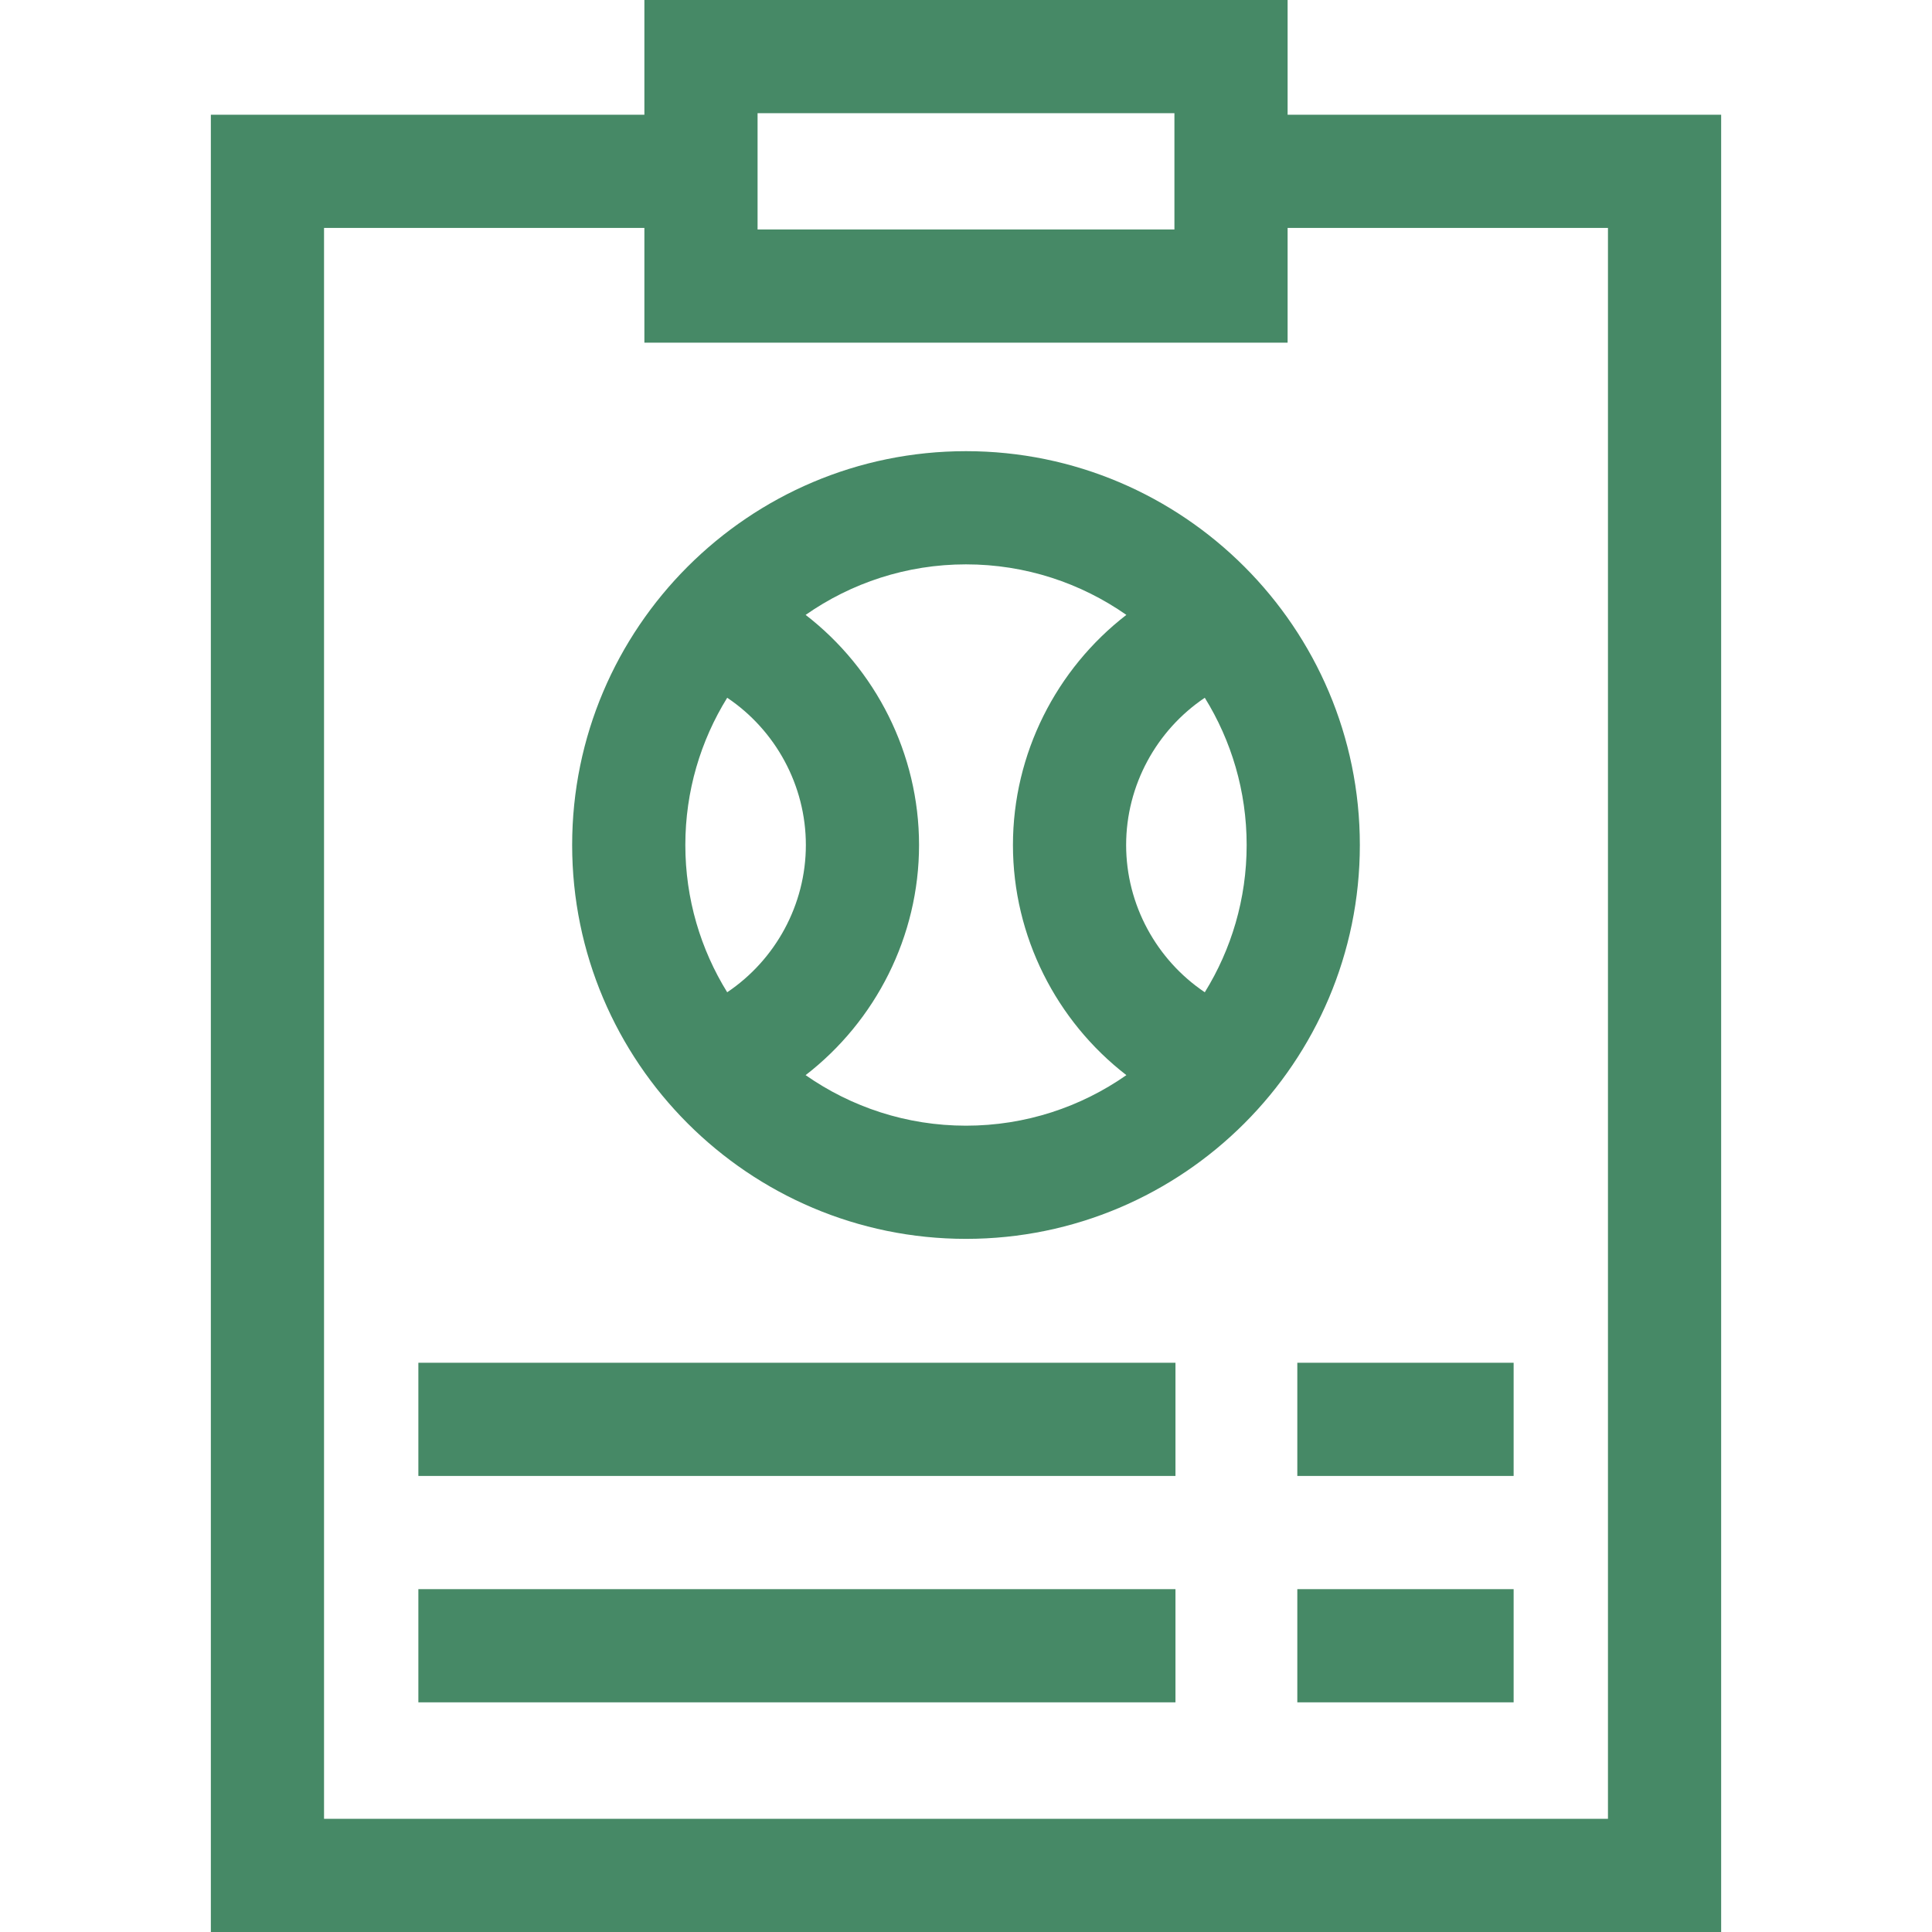 <?xml version="1.0" encoding="UTF-8"?> <svg xmlns="http://www.w3.org/2000/svg" id="Layer_1" height="512px" viewBox="0 0 512.07 512.07" width="512px"> <g> <g> <path d="m341.277 30.41v-30.41h-170.485v30.41h-114.908v481.66h400.301v-481.66zm-140.485-.41h110.485v30.821h-110.485zm225.394 452.07h-340.302v-421.66h84.908v30.411h170.485v-30.411h84.908v421.66z" data-original="#000000" class="active-path" data-old_color="#000000" fill="#468966"></path> <path d="m110.887 361.194h200.667v30h-200.667z" data-original="#000000" class="active-path" data-old_color="#000000" fill="#468966"></path> <path d="m110.887 421.198h200.667v30h-200.667z" data-original="#000000" class="active-path" data-old_color="#000000" fill="#468966"></path> <path d="m343.849 361.194h57.334v30h-57.334z" data-original="#000000" class="active-path" data-old_color="#000000" fill="#468966"></path> <path d="m343.849 421.198h57.334v30h-57.334z" data-original="#000000" class="active-path" data-old_color="#000000" fill="#468966"></path> <path d="m256.035 119.581c-57.56 0-104.388 46.828-104.388 104.388s46.828 104.388 104.388 104.388 104.388-46.828 104.388-104.388-46.828-104.388-104.388-104.388zm-74.389 104.388c0-14.307 4.069-27.677 11.098-39.031 12.785 8.582 20.847 23.188 20.847 39.031 0 15.836-8.063 30.44-20.849 39.028-7.027-11.354-11.096-24.722-11.096-39.028zm31.879 60.993c18.561-14.335 30.066-36.787 30.066-60.992 0-24.213-11.503-46.665-30.062-60.995 12.059-8.429 26.709-13.393 42.505-13.393s30.447 4.964 42.506 13.393c-18.559 14.331-30.061 36.783-30.061 60.995 0 24.206 11.504 46.658 30.066 60.992-12.06 8.431-26.712 13.396-42.51 13.396-15.798-.001-30.45-4.966-42.51-13.396zm105.803-21.965c-12.786-8.587-20.849-23.192-20.849-39.027 0-15.843 8.062-30.448 20.847-39.031 7.028 11.354 11.097 24.724 11.097 39.031 0 14.304-4.069 27.673-11.095 39.027z" data-original="#000000" class="active-path" data-old_color="#000000" fill="#468966"></path> </g> </g> </svg> 